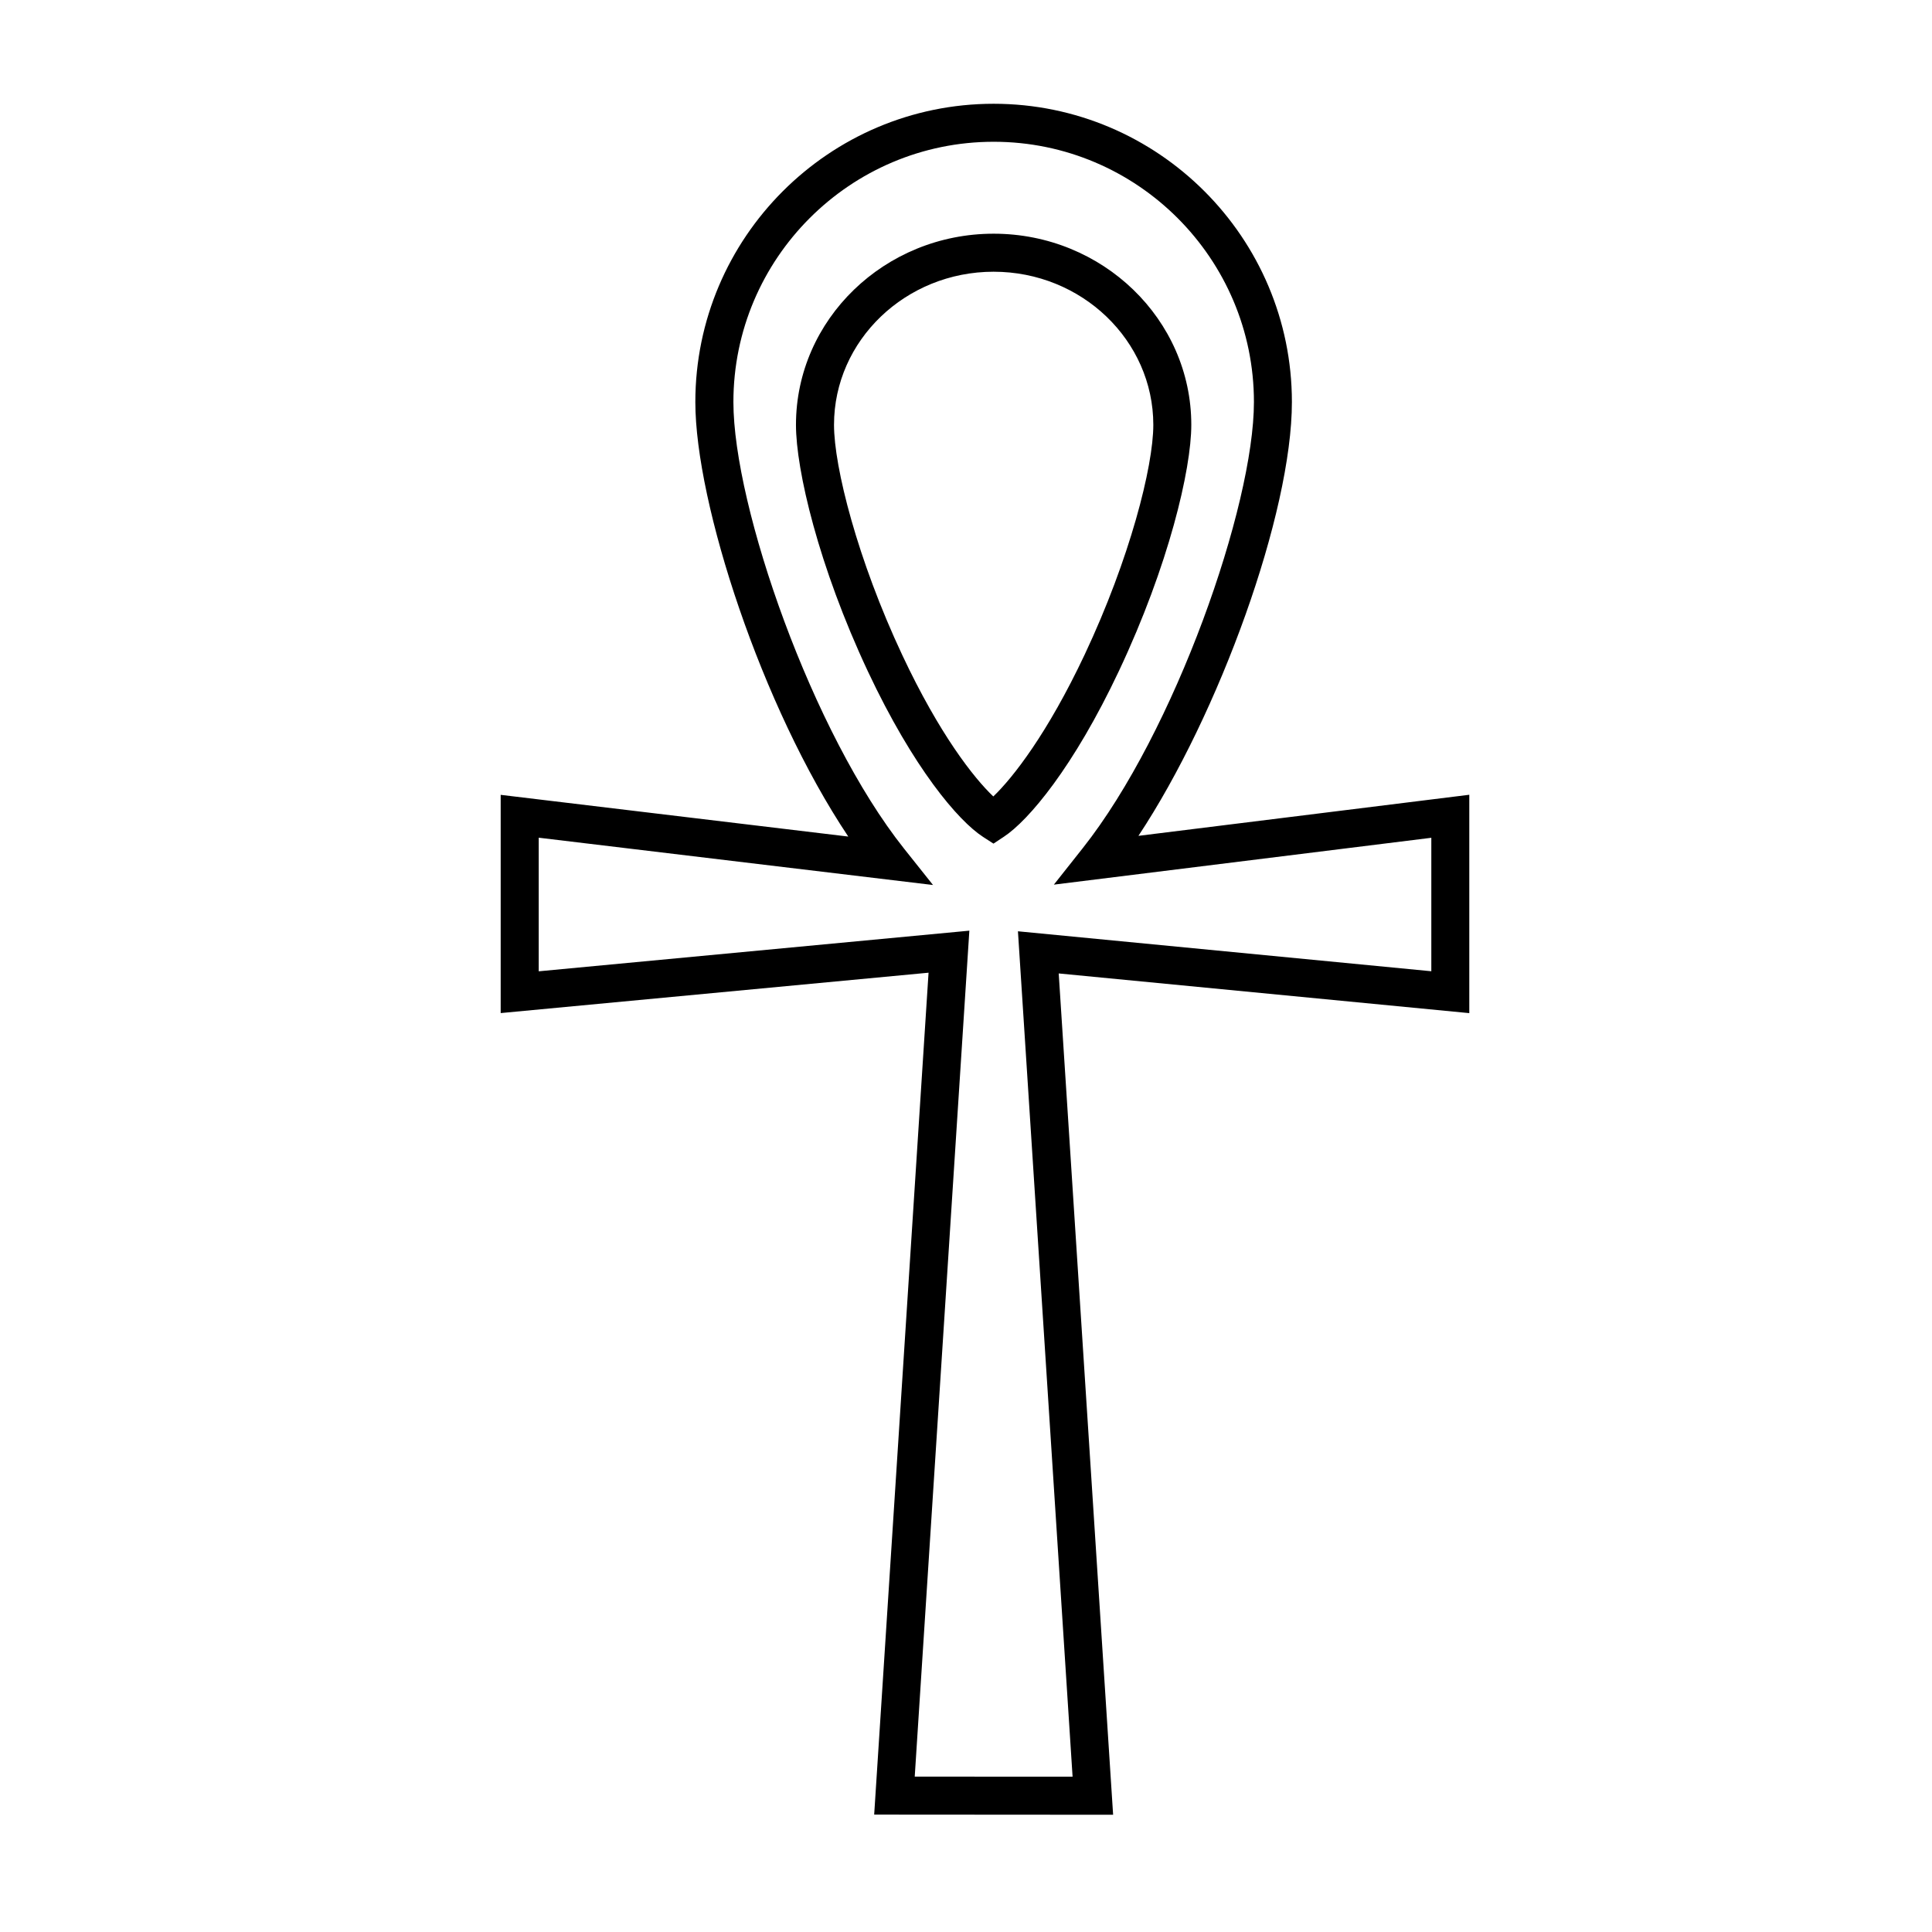 <?xml version="1.0" encoding="UTF-8"?>
<!-- Uploaded to: SVG Repo, www.svgrepo.com, Generator: SVG Repo Mixer Tools -->
<svg fill="#000000" width="800px" height="800px" version="1.1" viewBox="144 144 512 512" xmlns="http://www.w3.org/2000/svg">
 <path d="m407.28 367.57-2.762-1.785c-6.566-4.238-18.496-18.262-30.516-43.855-13.098-27.895-19.062-53.426-19.062-65.34 0-27.93 23.496-50.656 52.383-50.656 28.883 0 52.383 22.727 52.383 50.656 0 11.809-5.992 37.242-19.148 65.156-12.047 25.574-23.98 39.695-30.539 44.012zm0.047-151.56c-23.332 0-42.305 18.203-42.305 40.582 0 11.176 6.219 35.734 18.113 61.059 9.809 20.887 18.918 32.5 24.102 37.418 5.199-4.973 14.355-16.68 24.219-37.609 11.934-25.34 18.184-49.801 18.184-60.863-0.004-22.379-18.98-40.586-42.312-40.586zm31.66 408.92-63.32-0.043 14.41-223.11-113.39 10.699v-57.832l92.117 11.055c-22.984-34.371-40.531-88.324-40.531-115.15 0-43.586 35.465-79.047 79.047-79.047 43.586 0 79.047 35.465 79.047 79.047 0 29.406-19.246 82.621-40.672 114.96l87.684-10.887v57.871l-108.81-10.52zm-52.574-10.109 41.832 0.02-14.48-224.04 109.55 10.59v-35.371l-100.03 12.418 7.637-9.645c24.445-30.859 45.383-90.812 45.383-118.25 0-38.031-30.945-68.973-68.973-68.973s-68.973 30.945-68.973 68.973c0 27.695 20.883 87.762 45.254 118.39l7.644 9.602-104.49-12.535v35.406l114.12-10.77z"/>
</svg>